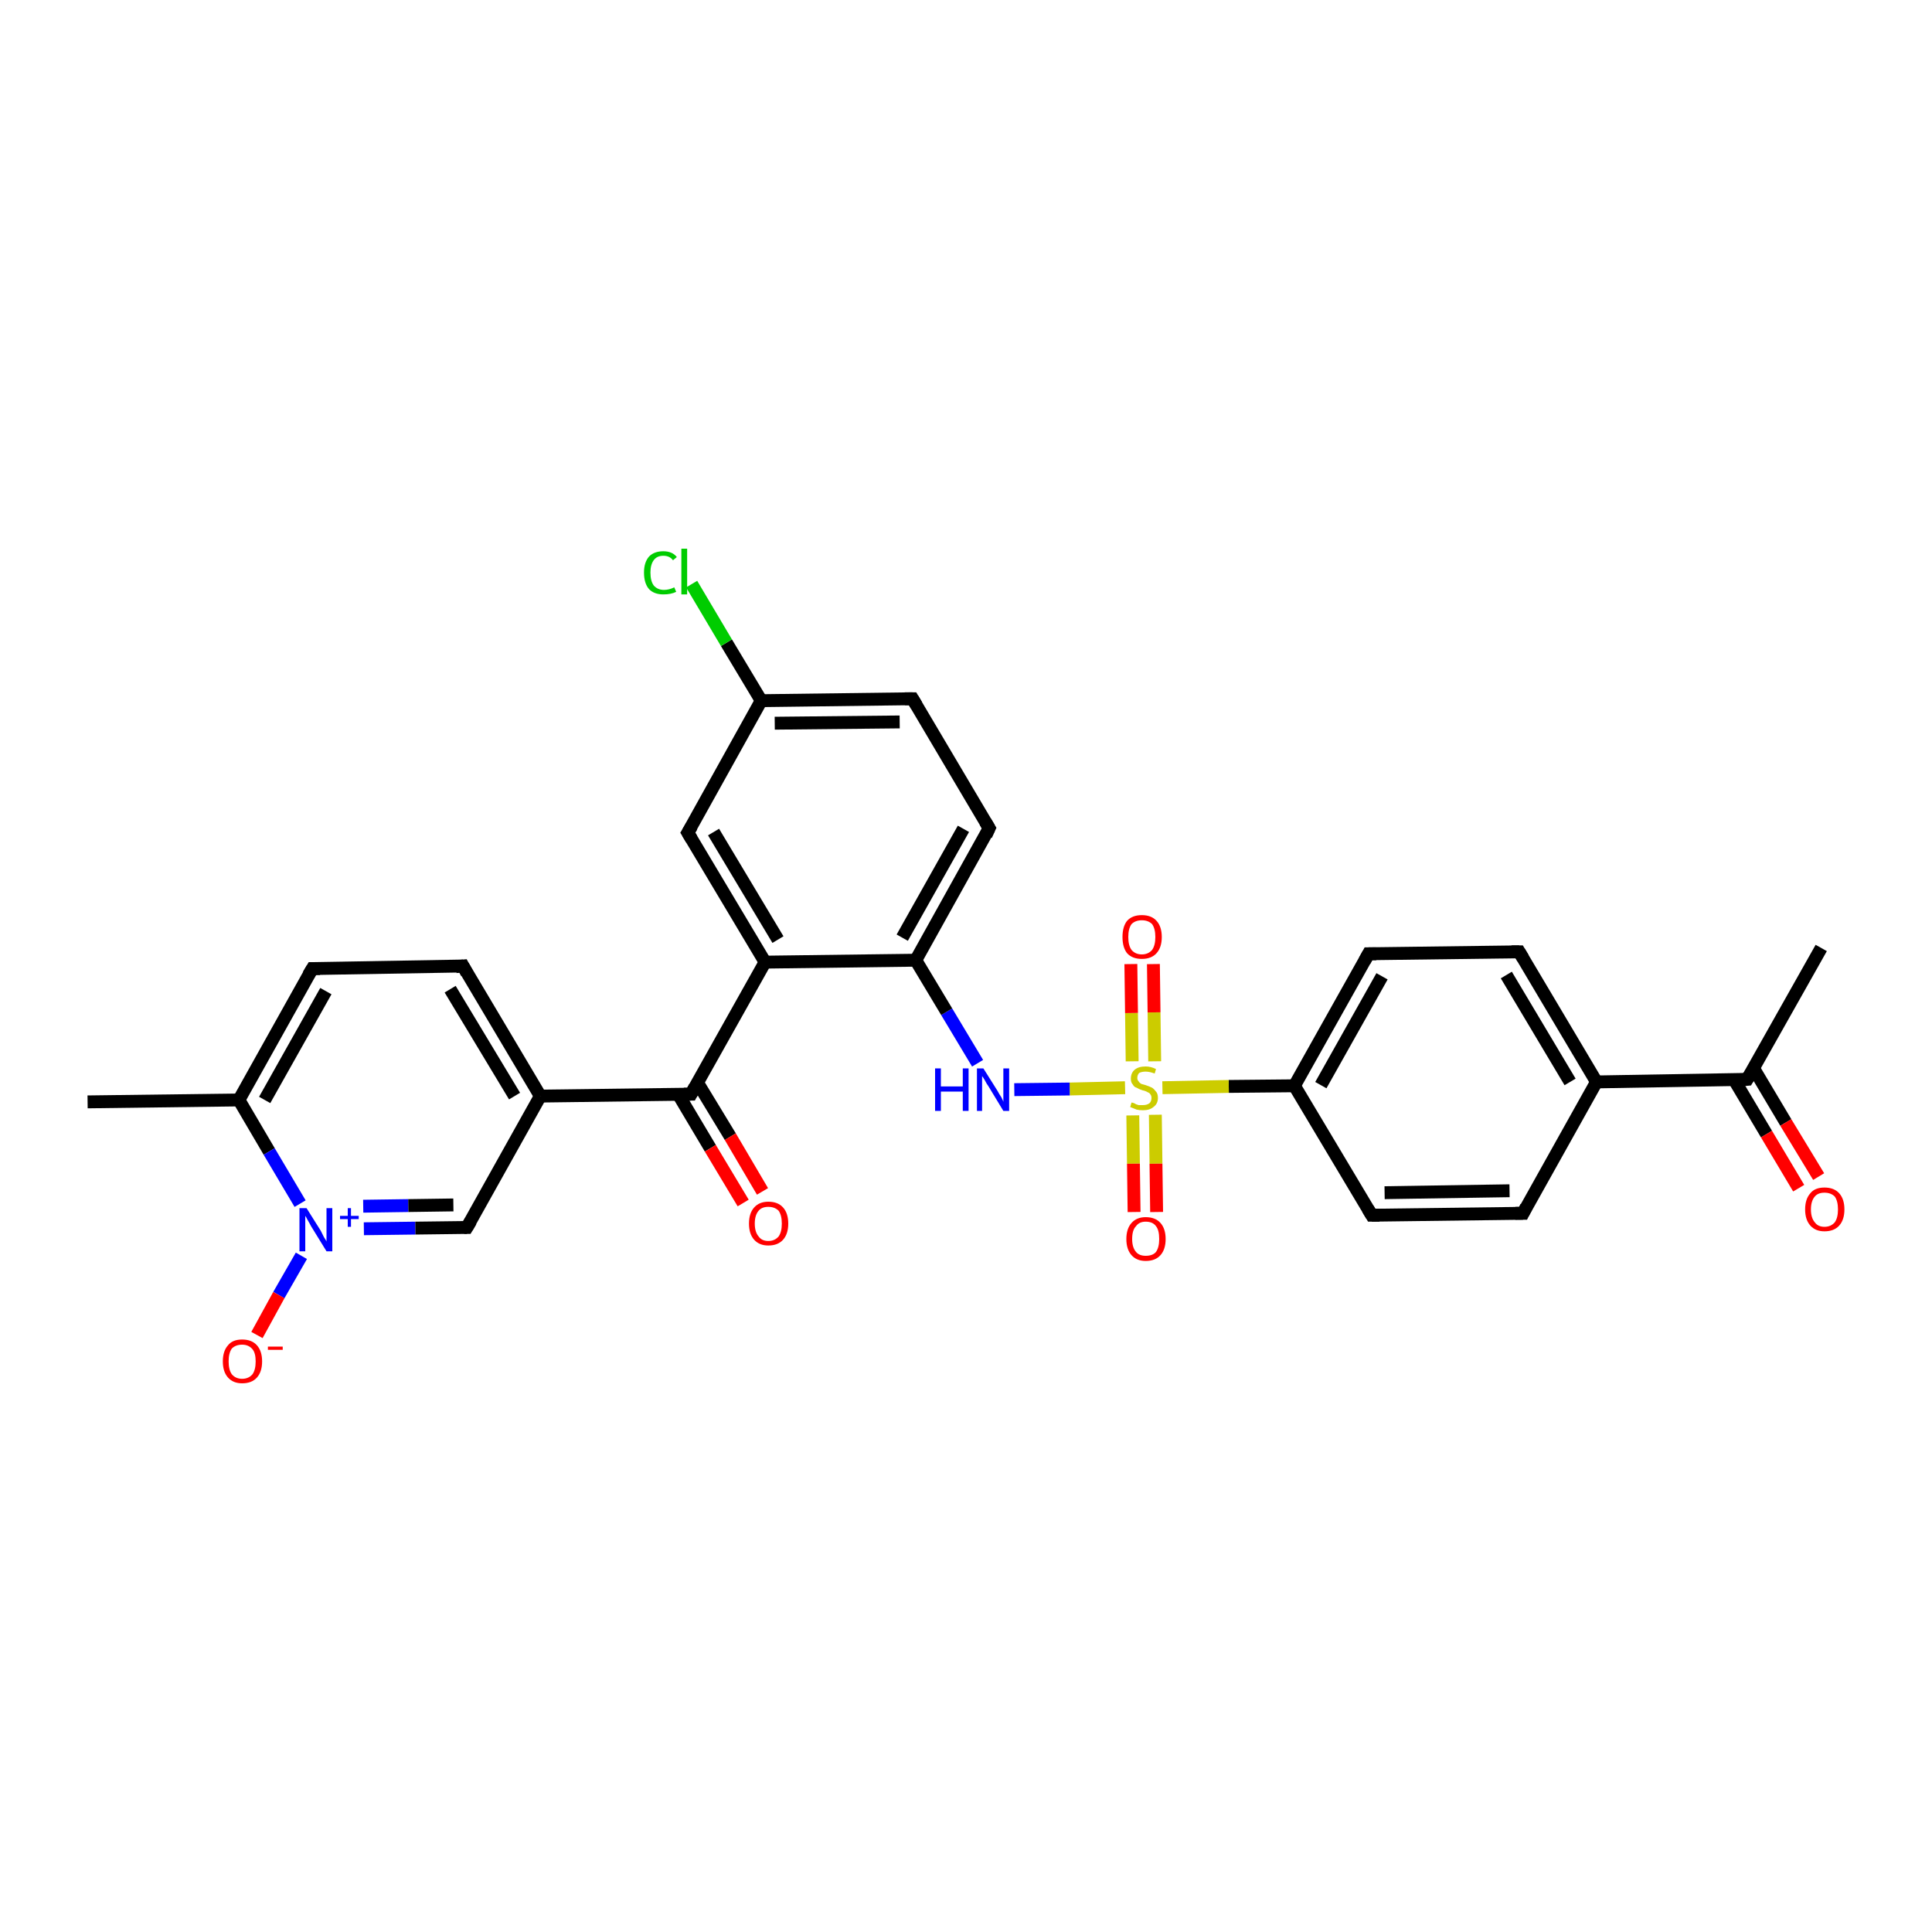 <?xml version='1.0' encoding='iso-8859-1'?>
<svg version='1.1' baseProfile='full'
              xmlns='http://www.w3.org/2000/svg'
                      xmlns:rdkit='http://www.rdkit.org/xml'
                      xmlns:xlink='http://www.w3.org/1999/xlink'
                  xml:space='preserve'
width='300px' height='300px' viewBox='0 0 300 300'>
<!-- END OF HEADER -->
<rect style='opacity:1.0;fill:#FFFFFF;stroke:none' width='300.0' height='300.0' x='0.0' y='0.0'> </rect>
<path class='bond-0 atom-0 atom-1' d='M 282.8,147.2 L 271.3,167.6' style='fill:none;fill-rule:evenodd;stroke:#000000;stroke-width:2.0px;stroke-linecap:butt;stroke-linejoin:miter;stroke-opacity:1' />
<path class='bond-1 atom-1 atom-2' d='M 269.3,167.7 L 274.3,176.1' style='fill:none;fill-rule:evenodd;stroke:#000000;stroke-width:2.0px;stroke-linecap:butt;stroke-linejoin:miter;stroke-opacity:1' />
<path class='bond-1 atom-1 atom-2' d='M 274.3,176.1 L 279.3,184.5' style='fill:none;fill-rule:evenodd;stroke:#FF0000;stroke-width:2.0px;stroke-linecap:butt;stroke-linejoin:miter;stroke-opacity:1' />
<path class='bond-1 atom-1 atom-2' d='M 272.3,165.9 L 277.3,174.3' style='fill:none;fill-rule:evenodd;stroke:#000000;stroke-width:2.0px;stroke-linecap:butt;stroke-linejoin:miter;stroke-opacity:1' />
<path class='bond-1 atom-1 atom-2' d='M 277.3,174.3 L 282.4,182.7' style='fill:none;fill-rule:evenodd;stroke:#FF0000;stroke-width:2.0px;stroke-linecap:butt;stroke-linejoin:miter;stroke-opacity:1' />
<path class='bond-2 atom-1 atom-3' d='M 271.3,167.6 L 247.9,168.0' style='fill:none;fill-rule:evenodd;stroke:#000000;stroke-width:2.0px;stroke-linecap:butt;stroke-linejoin:miter;stroke-opacity:1' />
<path class='bond-3 atom-3 atom-4' d='M 247.9,168.0 L 235.9,147.8' style='fill:none;fill-rule:evenodd;stroke:#000000;stroke-width:2.0px;stroke-linecap:butt;stroke-linejoin:miter;stroke-opacity:1' />
<path class='bond-3 atom-3 atom-4' d='M 243.8,168.0 L 233.9,151.4' style='fill:none;fill-rule:evenodd;stroke:#000000;stroke-width:2.0px;stroke-linecap:butt;stroke-linejoin:miter;stroke-opacity:1' />
<path class='bond-4 atom-4 atom-5' d='M 235.9,147.8 L 212.5,148.1' style='fill:none;fill-rule:evenodd;stroke:#000000;stroke-width:2.0px;stroke-linecap:butt;stroke-linejoin:miter;stroke-opacity:1' />
<path class='bond-5 atom-5 atom-6' d='M 212.5,148.1 L 201.0,168.6' style='fill:none;fill-rule:evenodd;stroke:#000000;stroke-width:2.0px;stroke-linecap:butt;stroke-linejoin:miter;stroke-opacity:1' />
<path class='bond-5 atom-5 atom-6' d='M 214.6,151.6 L 205.1,168.5' style='fill:none;fill-rule:evenodd;stroke:#000000;stroke-width:2.0px;stroke-linecap:butt;stroke-linejoin:miter;stroke-opacity:1' />
<path class='bond-6 atom-6 atom-7' d='M 201.0,168.6 L 190.8,168.7' style='fill:none;fill-rule:evenodd;stroke:#000000;stroke-width:2.0px;stroke-linecap:butt;stroke-linejoin:miter;stroke-opacity:1' />
<path class='bond-6 atom-6 atom-7' d='M 190.8,168.7 L 180.5,168.9' style='fill:none;fill-rule:evenodd;stroke:#CCCC00;stroke-width:2.0px;stroke-linecap:butt;stroke-linejoin:miter;stroke-opacity:1' />
<path class='bond-7 atom-7 atom-8' d='M 175.9,173.2 L 176.0,180.7' style='fill:none;fill-rule:evenodd;stroke:#CCCC00;stroke-width:2.0px;stroke-linecap:butt;stroke-linejoin:miter;stroke-opacity:1' />
<path class='bond-7 atom-7 atom-8' d='M 176.0,180.7 L 176.1,188.2' style='fill:none;fill-rule:evenodd;stroke:#FF0000;stroke-width:2.0px;stroke-linecap:butt;stroke-linejoin:miter;stroke-opacity:1' />
<path class='bond-7 atom-7 atom-8' d='M 179.4,173.1 L 179.5,180.7' style='fill:none;fill-rule:evenodd;stroke:#CCCC00;stroke-width:2.0px;stroke-linecap:butt;stroke-linejoin:miter;stroke-opacity:1' />
<path class='bond-7 atom-7 atom-8' d='M 179.5,180.7 L 179.6,188.2' style='fill:none;fill-rule:evenodd;stroke:#FF0000;stroke-width:2.0px;stroke-linecap:butt;stroke-linejoin:miter;stroke-opacity:1' />
<path class='bond-8 atom-7 atom-9' d='M 179.3,164.8 L 179.2,157.2' style='fill:none;fill-rule:evenodd;stroke:#CCCC00;stroke-width:2.0px;stroke-linecap:butt;stroke-linejoin:miter;stroke-opacity:1' />
<path class='bond-8 atom-7 atom-9' d='M 179.2,157.2 L 179.1,149.7' style='fill:none;fill-rule:evenodd;stroke:#FF0000;stroke-width:2.0px;stroke-linecap:butt;stroke-linejoin:miter;stroke-opacity:1' />
<path class='bond-8 atom-7 atom-9' d='M 175.8,164.8 L 175.7,157.3' style='fill:none;fill-rule:evenodd;stroke:#CCCC00;stroke-width:2.0px;stroke-linecap:butt;stroke-linejoin:miter;stroke-opacity:1' />
<path class='bond-8 atom-7 atom-9' d='M 175.7,157.3 L 175.6,149.7' style='fill:none;fill-rule:evenodd;stroke:#FF0000;stroke-width:2.0px;stroke-linecap:butt;stroke-linejoin:miter;stroke-opacity:1' />
<path class='bond-9 atom-7 atom-10' d='M 174.7,168.9 L 166.1,169.1' style='fill:none;fill-rule:evenodd;stroke:#CCCC00;stroke-width:2.0px;stroke-linecap:butt;stroke-linejoin:miter;stroke-opacity:1' />
<path class='bond-9 atom-7 atom-10' d='M 166.1,169.1 L 157.5,169.2' style='fill:none;fill-rule:evenodd;stroke:#0000FF;stroke-width:2.0px;stroke-linecap:butt;stroke-linejoin:miter;stroke-opacity:1' />
<path class='bond-10 atom-10 atom-11' d='M 151.8,165.1 L 147.0,157.1' style='fill:none;fill-rule:evenodd;stroke:#0000FF;stroke-width:2.0px;stroke-linecap:butt;stroke-linejoin:miter;stroke-opacity:1' />
<path class='bond-10 atom-10 atom-11' d='M 147.0,157.1 L 142.2,149.1' style='fill:none;fill-rule:evenodd;stroke:#000000;stroke-width:2.0px;stroke-linecap:butt;stroke-linejoin:miter;stroke-opacity:1' />
<path class='bond-11 atom-11 atom-12' d='M 142.2,149.1 L 153.6,128.6' style='fill:none;fill-rule:evenodd;stroke:#000000;stroke-width:2.0px;stroke-linecap:butt;stroke-linejoin:miter;stroke-opacity:1' />
<path class='bond-11 atom-11 atom-12' d='M 140.1,145.6 L 149.6,128.7' style='fill:none;fill-rule:evenodd;stroke:#000000;stroke-width:2.0px;stroke-linecap:butt;stroke-linejoin:miter;stroke-opacity:1' />
<path class='bond-12 atom-12 atom-13' d='M 153.6,128.6 L 141.7,108.5' style='fill:none;fill-rule:evenodd;stroke:#000000;stroke-width:2.0px;stroke-linecap:butt;stroke-linejoin:miter;stroke-opacity:1' />
<path class='bond-13 atom-13 atom-14' d='M 141.7,108.5 L 118.2,108.8' style='fill:none;fill-rule:evenodd;stroke:#000000;stroke-width:2.0px;stroke-linecap:butt;stroke-linejoin:miter;stroke-opacity:1' />
<path class='bond-13 atom-13 atom-14' d='M 139.7,112.1 L 120.3,112.3' style='fill:none;fill-rule:evenodd;stroke:#000000;stroke-width:2.0px;stroke-linecap:butt;stroke-linejoin:miter;stroke-opacity:1' />
<path class='bond-14 atom-14 atom-15' d='M 118.2,108.8 L 112.8,99.8' style='fill:none;fill-rule:evenodd;stroke:#000000;stroke-width:2.0px;stroke-linecap:butt;stroke-linejoin:miter;stroke-opacity:1' />
<path class='bond-14 atom-14 atom-15' d='M 112.8,99.8 L 107.4,90.7' style='fill:none;fill-rule:evenodd;stroke:#00CC00;stroke-width:2.0px;stroke-linecap:butt;stroke-linejoin:miter;stroke-opacity:1' />
<path class='bond-15 atom-14 atom-16' d='M 118.2,108.8 L 106.8,129.3' style='fill:none;fill-rule:evenodd;stroke:#000000;stroke-width:2.0px;stroke-linecap:butt;stroke-linejoin:miter;stroke-opacity:1' />
<path class='bond-16 atom-16 atom-17' d='M 106.8,129.3 L 118.8,149.4' style='fill:none;fill-rule:evenodd;stroke:#000000;stroke-width:2.0px;stroke-linecap:butt;stroke-linejoin:miter;stroke-opacity:1' />
<path class='bond-16 atom-16 atom-17' d='M 110.8,129.2 L 120.8,145.9' style='fill:none;fill-rule:evenodd;stroke:#000000;stroke-width:2.0px;stroke-linecap:butt;stroke-linejoin:miter;stroke-opacity:1' />
<path class='bond-17 atom-17 atom-18' d='M 118.8,149.4 L 107.3,169.9' style='fill:none;fill-rule:evenodd;stroke:#000000;stroke-width:2.0px;stroke-linecap:butt;stroke-linejoin:miter;stroke-opacity:1' />
<path class='bond-18 atom-18 atom-19' d='M 105.3,169.9 L 110.3,178.3' style='fill:none;fill-rule:evenodd;stroke:#000000;stroke-width:2.0px;stroke-linecap:butt;stroke-linejoin:miter;stroke-opacity:1' />
<path class='bond-18 atom-18 atom-19' d='M 110.3,178.3 L 115.4,186.8' style='fill:none;fill-rule:evenodd;stroke:#FF0000;stroke-width:2.0px;stroke-linecap:butt;stroke-linejoin:miter;stroke-opacity:1' />
<path class='bond-18 atom-18 atom-19' d='M 108.3,168.1 L 113.4,176.5' style='fill:none;fill-rule:evenodd;stroke:#000000;stroke-width:2.0px;stroke-linecap:butt;stroke-linejoin:miter;stroke-opacity:1' />
<path class='bond-18 atom-18 atom-19' d='M 113.4,176.5 L 118.4,185.0' style='fill:none;fill-rule:evenodd;stroke:#FF0000;stroke-width:2.0px;stroke-linecap:butt;stroke-linejoin:miter;stroke-opacity:1' />
<path class='bond-19 atom-18 atom-20' d='M 107.3,169.9 L 83.9,170.2' style='fill:none;fill-rule:evenodd;stroke:#000000;stroke-width:2.0px;stroke-linecap:butt;stroke-linejoin:miter;stroke-opacity:1' />
<path class='bond-20 atom-20 atom-21' d='M 83.9,170.2 L 71.9,150.0' style='fill:none;fill-rule:evenodd;stroke:#000000;stroke-width:2.0px;stroke-linecap:butt;stroke-linejoin:miter;stroke-opacity:1' />
<path class='bond-20 atom-20 atom-21' d='M 79.9,170.2 L 69.9,153.6' style='fill:none;fill-rule:evenodd;stroke:#000000;stroke-width:2.0px;stroke-linecap:butt;stroke-linejoin:miter;stroke-opacity:1' />
<path class='bond-21 atom-21 atom-22' d='M 71.9,150.0 L 48.5,150.4' style='fill:none;fill-rule:evenodd;stroke:#000000;stroke-width:2.0px;stroke-linecap:butt;stroke-linejoin:miter;stroke-opacity:1' />
<path class='bond-22 atom-22 atom-23' d='M 48.5,150.4 L 37.1,170.8' style='fill:none;fill-rule:evenodd;stroke:#000000;stroke-width:2.0px;stroke-linecap:butt;stroke-linejoin:miter;stroke-opacity:1' />
<path class='bond-22 atom-22 atom-23' d='M 50.6,153.9 L 41.1,170.8' style='fill:none;fill-rule:evenodd;stroke:#000000;stroke-width:2.0px;stroke-linecap:butt;stroke-linejoin:miter;stroke-opacity:1' />
<path class='bond-23 atom-23 atom-24' d='M 37.1,170.8 L 13.6,171.1' style='fill:none;fill-rule:evenodd;stroke:#000000;stroke-width:2.0px;stroke-linecap:butt;stroke-linejoin:miter;stroke-opacity:1' />
<path class='bond-24 atom-23 atom-25' d='M 37.1,170.8 L 41.8,178.8' style='fill:none;fill-rule:evenodd;stroke:#000000;stroke-width:2.0px;stroke-linecap:butt;stroke-linejoin:miter;stroke-opacity:1' />
<path class='bond-24 atom-23 atom-25' d='M 41.8,178.8 L 46.6,186.9' style='fill:none;fill-rule:evenodd;stroke:#0000FF;stroke-width:2.0px;stroke-linecap:butt;stroke-linejoin:miter;stroke-opacity:1' />
<path class='bond-25 atom-25 atom-26' d='M 46.8,195.0 L 43.3,201.1' style='fill:none;fill-rule:evenodd;stroke:#0000FF;stroke-width:2.0px;stroke-linecap:butt;stroke-linejoin:miter;stroke-opacity:1' />
<path class='bond-25 atom-25 atom-26' d='M 43.3,201.1 L 39.9,207.3' style='fill:none;fill-rule:evenodd;stroke:#FF0000;stroke-width:2.0px;stroke-linecap:butt;stroke-linejoin:miter;stroke-opacity:1' />
<path class='bond-26 atom-25 atom-27' d='M 56.5,190.8 L 64.5,190.7' style='fill:none;fill-rule:evenodd;stroke:#0000FF;stroke-width:2.0px;stroke-linecap:butt;stroke-linejoin:miter;stroke-opacity:1' />
<path class='bond-26 atom-25 atom-27' d='M 64.5,190.7 L 72.5,190.6' style='fill:none;fill-rule:evenodd;stroke:#000000;stroke-width:2.0px;stroke-linecap:butt;stroke-linejoin:miter;stroke-opacity:1' />
<path class='bond-26 atom-25 atom-27' d='M 56.4,187.3 L 63.4,187.2' style='fill:none;fill-rule:evenodd;stroke:#0000FF;stroke-width:2.0px;stroke-linecap:butt;stroke-linejoin:miter;stroke-opacity:1' />
<path class='bond-26 atom-25 atom-27' d='M 63.4,187.2 L 70.4,187.1' style='fill:none;fill-rule:evenodd;stroke:#000000;stroke-width:2.0px;stroke-linecap:butt;stroke-linejoin:miter;stroke-opacity:1' />
<path class='bond-27 atom-6 atom-28' d='M 201.0,168.6 L 213.0,188.7' style='fill:none;fill-rule:evenodd;stroke:#000000;stroke-width:2.0px;stroke-linecap:butt;stroke-linejoin:miter;stroke-opacity:1' />
<path class='bond-28 atom-28 atom-29' d='M 213.0,188.7 L 236.5,188.4' style='fill:none;fill-rule:evenodd;stroke:#000000;stroke-width:2.0px;stroke-linecap:butt;stroke-linejoin:miter;stroke-opacity:1' />
<path class='bond-28 atom-28 atom-29' d='M 215.0,185.2 L 234.4,184.9' style='fill:none;fill-rule:evenodd;stroke:#000000;stroke-width:2.0px;stroke-linecap:butt;stroke-linejoin:miter;stroke-opacity:1' />
<path class='bond-29 atom-29 atom-3' d='M 236.5,188.4 L 247.9,168.0' style='fill:none;fill-rule:evenodd;stroke:#000000;stroke-width:2.0px;stroke-linecap:butt;stroke-linejoin:miter;stroke-opacity:1' />
<path class='bond-30 atom-17 atom-11' d='M 118.8,149.4 L 142.2,149.1' style='fill:none;fill-rule:evenodd;stroke:#000000;stroke-width:2.0px;stroke-linecap:butt;stroke-linejoin:miter;stroke-opacity:1' />
<path class='bond-31 atom-27 atom-20' d='M 72.5,190.6 L 83.9,170.2' style='fill:none;fill-rule:evenodd;stroke:#000000;stroke-width:2.0px;stroke-linecap:butt;stroke-linejoin:miter;stroke-opacity:1' />
<path d='M 271.9,166.6 L 271.3,167.6 L 270.2,167.7' style='fill:none;stroke:#000000;stroke-width:2.0px;stroke-linecap:butt;stroke-linejoin:miter;stroke-opacity:1;' />
<path d='M 236.5,148.8 L 235.9,147.8 L 234.7,147.8' style='fill:none;stroke:#000000;stroke-width:2.0px;stroke-linecap:butt;stroke-linejoin:miter;stroke-opacity:1;' />
<path d='M 213.7,148.1 L 212.5,148.1 L 211.9,149.2' style='fill:none;stroke:#000000;stroke-width:2.0px;stroke-linecap:butt;stroke-linejoin:miter;stroke-opacity:1;' />
<path d='M 153.1,129.7 L 153.6,128.6 L 153.0,127.6' style='fill:none;stroke:#000000;stroke-width:2.0px;stroke-linecap:butt;stroke-linejoin:miter;stroke-opacity:1;' />
<path d='M 142.3,109.5 L 141.7,108.5 L 140.5,108.5' style='fill:none;stroke:#000000;stroke-width:2.0px;stroke-linecap:butt;stroke-linejoin:miter;stroke-opacity:1;' />
<path d='M 107.4,128.3 L 106.8,129.3 L 107.4,130.3' style='fill:none;stroke:#000000;stroke-width:2.0px;stroke-linecap:butt;stroke-linejoin:miter;stroke-opacity:1;' />
<path d='M 107.9,168.8 L 107.3,169.9 L 106.2,169.9' style='fill:none;stroke:#000000;stroke-width:2.0px;stroke-linecap:butt;stroke-linejoin:miter;stroke-opacity:1;' />
<path d='M 72.5,151.1 L 71.9,150.0 L 70.8,150.1' style='fill:none;stroke:#000000;stroke-width:2.0px;stroke-linecap:butt;stroke-linejoin:miter;stroke-opacity:1;' />
<path d='M 49.7,150.4 L 48.5,150.4 L 47.9,151.4' style='fill:none;stroke:#000000;stroke-width:2.0px;stroke-linecap:butt;stroke-linejoin:miter;stroke-opacity:1;' />
<path d='M 72.1,190.6 L 72.5,190.6 L 73.1,189.6' style='fill:none;stroke:#000000;stroke-width:2.0px;stroke-linecap:butt;stroke-linejoin:miter;stroke-opacity:1;' />
<path d='M 212.4,187.7 L 213.0,188.7 L 214.2,188.7' style='fill:none;stroke:#000000;stroke-width:2.0px;stroke-linecap:butt;stroke-linejoin:miter;stroke-opacity:1;' />
<path d='M 235.3,188.4 L 236.5,188.4 L 237.0,187.4' style='fill:none;stroke:#000000;stroke-width:2.0px;stroke-linecap:butt;stroke-linejoin:miter;stroke-opacity:1;' />
<path class='atom-2' d='M 280.3 187.8
Q 280.3 186.2, 281.1 185.3
Q 281.8 184.4, 283.3 184.4
Q 284.8 184.4, 285.6 185.3
Q 286.4 186.2, 286.4 187.8
Q 286.4 189.4, 285.6 190.3
Q 284.8 191.2, 283.3 191.2
Q 281.9 191.2, 281.1 190.3
Q 280.3 189.4, 280.3 187.8
M 283.3 190.5
Q 284.3 190.5, 284.9 189.8
Q 285.4 189.1, 285.4 187.8
Q 285.4 186.5, 284.9 185.8
Q 284.3 185.2, 283.3 185.2
Q 282.3 185.2, 281.8 185.8
Q 281.2 186.5, 281.2 187.8
Q 281.2 189.1, 281.8 189.8
Q 282.3 190.5, 283.3 190.5
' fill='#FF0000'/>
<path class='atom-7' d='M 175.7 171.2
Q 175.8 171.2, 176.1 171.3
Q 176.4 171.5, 176.8 171.6
Q 177.1 171.6, 177.5 171.6
Q 178.1 171.6, 178.5 171.3
Q 178.8 171.0, 178.8 170.5
Q 178.8 170.1, 178.6 169.9
Q 178.5 169.7, 178.2 169.6
Q 177.9 169.4, 177.4 169.3
Q 176.8 169.1, 176.5 168.9
Q 176.1 168.8, 175.9 168.4
Q 175.6 168.1, 175.6 167.5
Q 175.6 166.6, 176.2 166.1
Q 176.8 165.6, 177.9 165.6
Q 178.7 165.6, 179.5 166.0
L 179.3 166.7
Q 178.5 166.4, 177.9 166.4
Q 177.3 166.4, 176.9 166.6
Q 176.6 166.9, 176.6 167.4
Q 176.6 167.7, 176.8 167.9
Q 176.9 168.1, 177.2 168.3
Q 177.5 168.4, 177.9 168.5
Q 178.5 168.7, 178.9 168.9
Q 179.2 169.1, 179.5 169.5
Q 179.8 169.8, 179.8 170.5
Q 179.8 171.4, 179.1 171.9
Q 178.5 172.4, 177.5 172.4
Q 176.9 172.4, 176.5 172.3
Q 176.0 172.1, 175.5 171.9
L 175.7 171.2
' fill='#CCCC00'/>
<path class='atom-8' d='M 174.9 192.4
Q 174.9 190.8, 175.7 189.9
Q 176.5 189.0, 177.9 189.0
Q 179.4 189.0, 180.2 189.9
Q 181.0 190.8, 181.0 192.4
Q 181.0 194.0, 180.2 194.9
Q 179.4 195.8, 177.9 195.8
Q 176.5 195.8, 175.7 194.9
Q 174.9 194.0, 174.9 192.4
M 177.9 195.0
Q 179.0 195.0, 179.5 194.4
Q 180.0 193.7, 180.0 192.4
Q 180.0 191.0, 179.5 190.4
Q 179.0 189.7, 177.9 189.7
Q 176.9 189.7, 176.4 190.4
Q 175.8 191.0, 175.8 192.4
Q 175.8 193.7, 176.4 194.4
Q 176.9 195.0, 177.9 195.0
' fill='#FF0000'/>
<path class='atom-9' d='M 174.3 145.5
Q 174.3 143.9, 175.0 143.0
Q 175.8 142.1, 177.3 142.1
Q 178.8 142.1, 179.6 143.0
Q 180.4 143.9, 180.4 145.5
Q 180.4 147.1, 179.6 148.0
Q 178.8 148.9, 177.3 148.9
Q 175.8 148.9, 175.0 148.0
Q 174.3 147.1, 174.3 145.5
M 177.3 148.2
Q 178.3 148.2, 178.9 147.5
Q 179.4 146.8, 179.4 145.5
Q 179.4 144.2, 178.9 143.5
Q 178.3 142.9, 177.3 142.9
Q 176.3 142.9, 175.7 143.5
Q 175.2 144.2, 175.2 145.5
Q 175.2 146.8, 175.7 147.5
Q 176.3 148.2, 177.3 148.2
' fill='#FF0000'/>
<path class='atom-10' d='M 145.2 165.9
L 146.1 165.9
L 146.1 168.7
L 149.5 168.7
L 149.5 165.9
L 150.4 165.9
L 150.4 172.5
L 149.5 172.5
L 149.5 169.5
L 146.1 169.5
L 146.1 172.5
L 145.2 172.5
L 145.2 165.9
' fill='#0000FF'/>
<path class='atom-10' d='M 152.7 165.9
L 154.9 169.4
Q 155.1 169.8, 155.5 170.4
Q 155.8 171.0, 155.8 171.1
L 155.8 165.9
L 156.7 165.9
L 156.7 172.5
L 155.8 172.5
L 153.5 168.7
Q 153.2 168.3, 152.9 167.7
Q 152.6 167.2, 152.5 167.1
L 152.5 172.5
L 151.7 172.5
L 151.7 165.9
L 152.7 165.9
' fill='#0000FF'/>
<path class='atom-15' d='M 100.0 88.9
Q 100.0 87.3, 100.8 86.4
Q 101.6 85.6, 103.0 85.6
Q 104.4 85.6, 105.1 86.5
L 104.5 87.0
Q 104.0 86.3, 103.0 86.3
Q 102.0 86.3, 101.5 87.0
Q 101.0 87.7, 101.0 88.9
Q 101.0 90.2, 101.5 90.9
Q 102.1 91.6, 103.1 91.6
Q 103.9 91.6, 104.7 91.2
L 105.0 91.9
Q 104.6 92.1, 104.1 92.2
Q 103.6 92.3, 103.0 92.3
Q 101.6 92.3, 100.8 91.5
Q 100.0 90.6, 100.0 88.9
' fill='#00CC00'/>
<path class='atom-15' d='M 105.8 85.2
L 106.7 85.2
L 106.7 92.3
L 105.8 92.3
L 105.8 85.2
' fill='#00CC00'/>
<path class='atom-19' d='M 116.3 190.0
Q 116.3 188.4, 117.1 187.5
Q 117.9 186.6, 119.3 186.6
Q 120.8 186.6, 121.6 187.5
Q 122.4 188.4, 122.4 190.0
Q 122.4 191.6, 121.6 192.5
Q 120.8 193.4, 119.3 193.4
Q 117.9 193.4, 117.1 192.5
Q 116.3 191.6, 116.3 190.0
M 119.3 192.7
Q 120.3 192.7, 120.9 192.0
Q 121.4 191.3, 121.4 190.0
Q 121.4 188.7, 120.9 188.0
Q 120.3 187.4, 119.3 187.4
Q 118.3 187.4, 117.8 188.0
Q 117.2 188.7, 117.2 190.0
Q 117.2 191.3, 117.8 192.0
Q 118.3 192.7, 119.3 192.7
' fill='#FF0000'/>
<path class='atom-25' d='M 47.6 187.6
L 49.8 191.1
Q 50.0 191.5, 50.3 192.1
Q 50.7 192.7, 50.7 192.8
L 50.7 187.6
L 51.6 187.6
L 51.6 194.3
L 50.7 194.3
L 48.3 190.4
Q 48.1 190.0, 47.8 189.5
Q 47.5 188.9, 47.4 188.8
L 47.4 194.3
L 46.5 194.3
L 46.5 187.6
L 47.6 187.6
' fill='#0000FF'/>
<path class='atom-25' d='M 52.8 188.8
L 54.0 188.8
L 54.0 187.6
L 54.5 187.6
L 54.5 188.8
L 55.7 188.8
L 55.7 189.3
L 54.5 189.3
L 54.5 190.5
L 54.0 190.5
L 54.0 189.3
L 52.8 189.3
L 52.8 188.8
' fill='#0000FF'/>
<path class='atom-26' d='M 34.6 211.4
Q 34.6 209.8, 35.4 208.9
Q 36.1 208.0, 37.6 208.0
Q 39.1 208.0, 39.9 208.9
Q 40.7 209.8, 40.7 211.4
Q 40.7 213.0, 39.9 213.9
Q 39.1 214.8, 37.6 214.8
Q 36.2 214.8, 35.4 213.9
Q 34.6 213.0, 34.6 211.4
M 37.6 214.1
Q 38.6 214.1, 39.2 213.4
Q 39.7 212.7, 39.7 211.4
Q 39.7 210.1, 39.2 209.5
Q 38.6 208.8, 37.6 208.8
Q 36.6 208.8, 36.0 209.4
Q 35.5 210.1, 35.5 211.4
Q 35.5 212.7, 36.0 213.4
Q 36.6 214.1, 37.6 214.1
' fill='#FF0000'/>
<path class='atom-26' d='M 41.6 209.1
L 43.9 209.1
L 43.9 209.6
L 41.6 209.6
L 41.6 209.1
' fill='#FF0000'/>
</svg>
